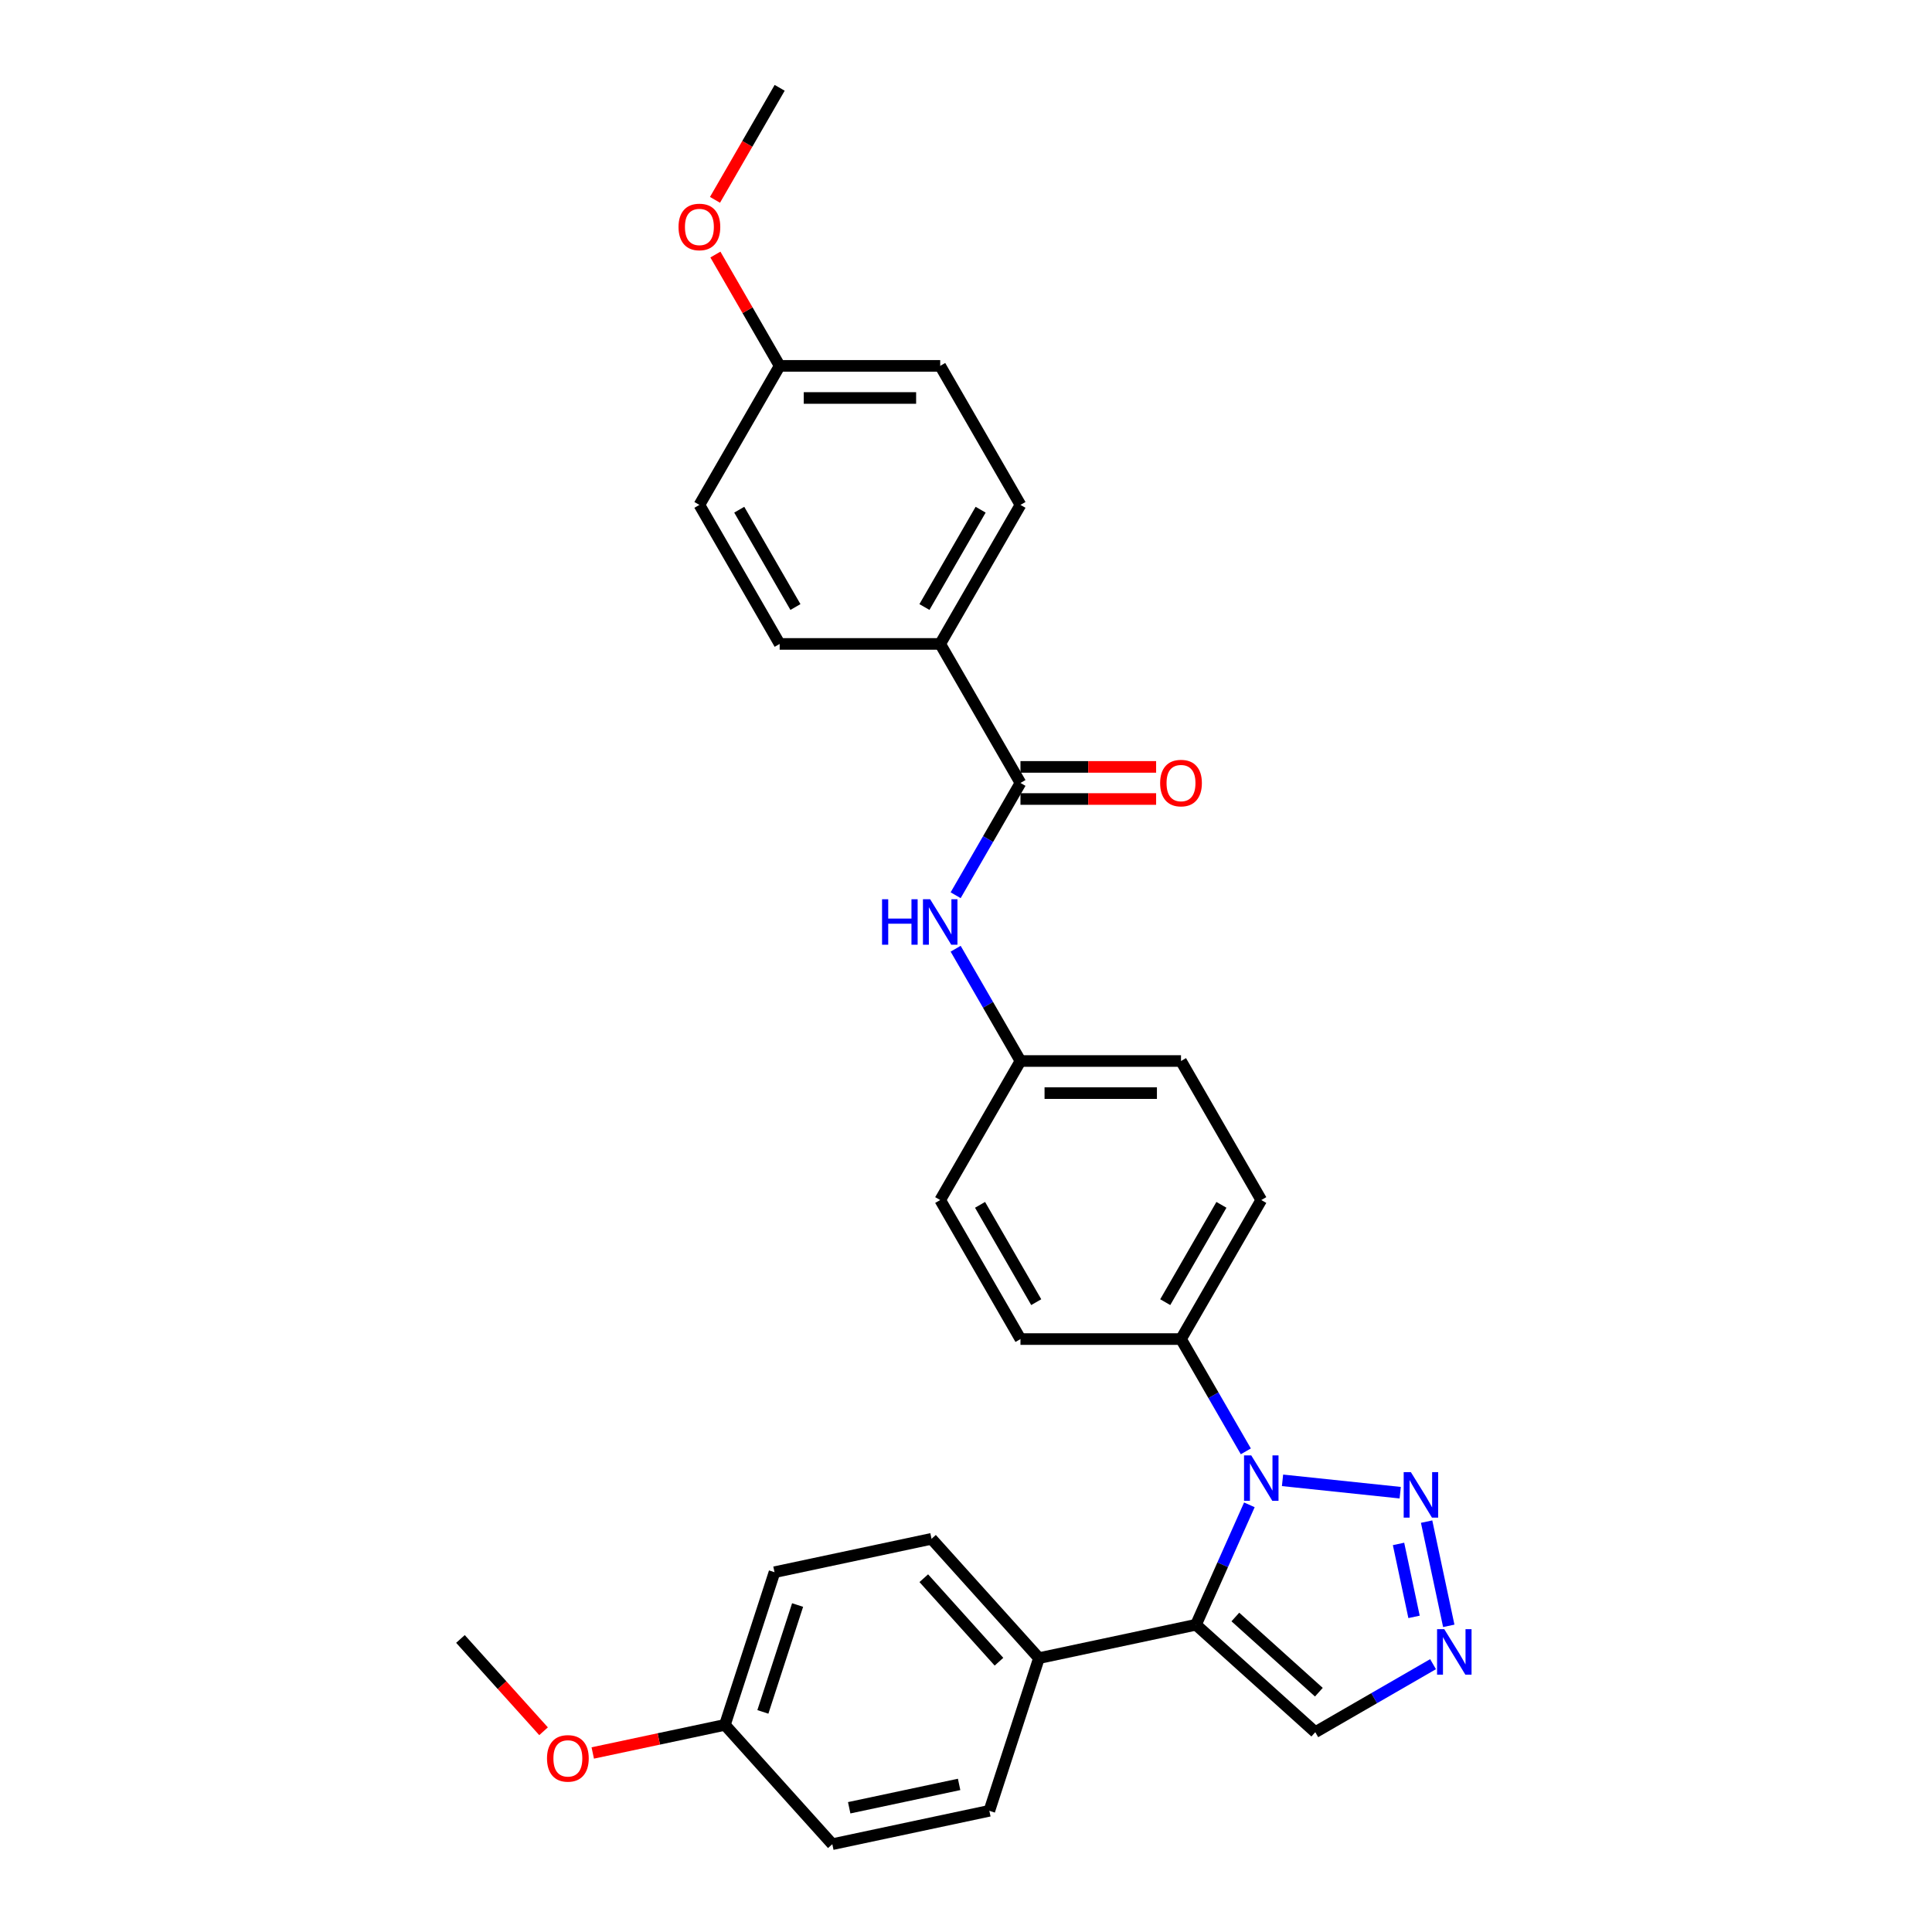 <?xml version='1.0' encoding='iso-8859-1'?>
<svg version='1.1' baseProfile='full'
              xmlns='http://www.w3.org/2000/svg'
                      xmlns:rdkit='http://www.rdkit.org/xml'
                      xmlns:xlink='http://www.w3.org/1999/xlink'
                  xml:space='preserve'
width='1000px' height='1000px' viewBox='0 0 1000 1000'>
<!-- END OF HEADER -->
<rect style='opacity:1.0;fill:#FFFFFF;stroke:none' width='1000' height='1000' x='0' y='0'> </rect>
<path class='bond-0' d='M 646.67,778.902 L 632.853,809.935' style='fill:none;fill-rule:evenodd;stroke:#0000FF;stroke-width:6px;stroke-linecap:butt;stroke-linejoin:miter;stroke-opacity:1' />
<path class='bond-0' d='M 632.853,809.935 L 619.037,840.968' style='fill:none;fill-rule:evenodd;stroke:#000000;stroke-width:6px;stroke-linecap:butt;stroke-linejoin:miter;stroke-opacity:1' />
<path class='bond-1' d='M 663.835,766.215 L 724.746,772.617' style='fill:none;fill-rule:evenodd;stroke:#0000FF;stroke-width:6px;stroke-linecap:butt;stroke-linejoin:miter;stroke-opacity:1' />
<path class='bond-6' d='M 644.841,751.215 L 628.064,722.157' style='fill:none;fill-rule:evenodd;stroke:#0000FF;stroke-width:6px;stroke-linecap:butt;stroke-linejoin:miter;stroke-opacity:1' />
<path class='bond-6' d='M 628.064,722.157 L 611.287,693.098' style='fill:none;fill-rule:evenodd;stroke:#000000;stroke-width:6px;stroke-linecap:butt;stroke-linejoin:miter;stroke-opacity:1' />
<path class='bond-4' d='M 619.037,840.968 L 680.787,896.568' style='fill:none;fill-rule:evenodd;stroke:#000000;stroke-width:6px;stroke-linecap:butt;stroke-linejoin:miter;stroke-opacity:1' />
<path class='bond-4' d='M 639.419,836.958 L 682.644,875.878' style='fill:none;fill-rule:evenodd;stroke:#000000;stroke-width:6px;stroke-linecap:butt;stroke-linejoin:miter;stroke-opacity:1' />
<path class='bond-7' d='M 619.037,840.968 L 537.76,858.244' style='fill:none;fill-rule:evenodd;stroke:#000000;stroke-width:6px;stroke-linecap:butt;stroke-linejoin:miter;stroke-opacity:1' />
<path class='bond-2' d='M 738.413,787.587 L 749.88,841.532' style='fill:none;fill-rule:evenodd;stroke:#0000FF;stroke-width:6px;stroke-linecap:butt;stroke-linejoin:miter;stroke-opacity:1' />
<path class='bond-2' d='M 723.878,799.134 L 731.904,836.895' style='fill:none;fill-rule:evenodd;stroke:#0000FF;stroke-width:6px;stroke-linecap:butt;stroke-linejoin:miter;stroke-opacity:1' />
<path class='bond-29' d='M 741.745,861.373 L 711.266,878.97' style='fill:none;fill-rule:evenodd;stroke:#0000FF;stroke-width:6px;stroke-linecap:butt;stroke-linejoin:miter;stroke-opacity:1' />
<path class='bond-29' d='M 711.266,878.97 L 680.787,896.568' style='fill:none;fill-rule:evenodd;stroke:#000000;stroke-width:6px;stroke-linecap:butt;stroke-linejoin:miter;stroke-opacity:1' />
<path class='bond-3' d='M 528.194,405.257 L 511.417,434.315' style='fill:none;fill-rule:evenodd;stroke:#000000;stroke-width:6px;stroke-linecap:butt;stroke-linejoin:miter;stroke-opacity:1' />
<path class='bond-3' d='M 511.417,434.315 L 494.64,463.374' style='fill:none;fill-rule:evenodd;stroke:#0000FF;stroke-width:6px;stroke-linecap:butt;stroke-linejoin:miter;stroke-opacity:1' />
<path class='bond-8' d='M 528.194,405.257 L 486.648,333.296' style='fill:none;fill-rule:evenodd;stroke:#000000;stroke-width:6px;stroke-linecap:butt;stroke-linejoin:miter;stroke-opacity:1' />
<path class='bond-9' d='M 528.194,413.566 L 563.301,413.566' style='fill:none;fill-rule:evenodd;stroke:#000000;stroke-width:6px;stroke-linecap:butt;stroke-linejoin:miter;stroke-opacity:1' />
<path class='bond-9' d='M 563.301,413.566 L 598.408,413.566' style='fill:none;fill-rule:evenodd;stroke:#FF0000;stroke-width:6px;stroke-linecap:butt;stroke-linejoin:miter;stroke-opacity:1' />
<path class='bond-9' d='M 528.194,396.947 L 563.301,396.947' style='fill:none;fill-rule:evenodd;stroke:#000000;stroke-width:6px;stroke-linecap:butt;stroke-linejoin:miter;stroke-opacity:1' />
<path class='bond-9' d='M 563.301,396.947 L 598.408,396.947' style='fill:none;fill-rule:evenodd;stroke:#FF0000;stroke-width:6px;stroke-linecap:butt;stroke-linejoin:miter;stroke-opacity:1' />
<path class='bond-5' d='M 494.64,491.06 L 511.417,520.119' style='fill:none;fill-rule:evenodd;stroke:#0000FF;stroke-width:6px;stroke-linecap:butt;stroke-linejoin:miter;stroke-opacity:1' />
<path class='bond-5' d='M 511.417,520.119 L 528.194,549.177' style='fill:none;fill-rule:evenodd;stroke:#000000;stroke-width:6px;stroke-linecap:butt;stroke-linejoin:miter;stroke-opacity:1' />
<path class='bond-10' d='M 611.287,693.098 L 652.833,621.138' style='fill:none;fill-rule:evenodd;stroke:#000000;stroke-width:6px;stroke-linecap:butt;stroke-linejoin:miter;stroke-opacity:1' />
<path class='bond-10' d='M 603.127,673.995 L 632.209,623.623' style='fill:none;fill-rule:evenodd;stroke:#000000;stroke-width:6px;stroke-linecap:butt;stroke-linejoin:miter;stroke-opacity:1' />
<path class='bond-11' d='M 611.287,693.098 L 528.194,693.098' style='fill:none;fill-rule:evenodd;stroke:#000000;stroke-width:6px;stroke-linecap:butt;stroke-linejoin:miter;stroke-opacity:1' />
<path class='bond-12' d='M 537.76,858.244 L 482.16,796.494' style='fill:none;fill-rule:evenodd;stroke:#000000;stroke-width:6px;stroke-linecap:butt;stroke-linejoin:miter;stroke-opacity:1' />
<path class='bond-12' d='M 517.07,860.101 L 478.15,816.876' style='fill:none;fill-rule:evenodd;stroke:#000000;stroke-width:6px;stroke-linecap:butt;stroke-linejoin:miter;stroke-opacity:1' />
<path class='bond-13' d='M 537.76,858.244 L 512.083,937.27' style='fill:none;fill-rule:evenodd;stroke:#000000;stroke-width:6px;stroke-linecap:butt;stroke-linejoin:miter;stroke-opacity:1' />
<path class='bond-14' d='M 486.648,333.296 L 528.194,261.336' style='fill:none;fill-rule:evenodd;stroke:#000000;stroke-width:6px;stroke-linecap:butt;stroke-linejoin:miter;stroke-opacity:1' />
<path class='bond-14' d='M 478.488,314.193 L 507.57,263.821' style='fill:none;fill-rule:evenodd;stroke:#000000;stroke-width:6px;stroke-linecap:butt;stroke-linejoin:miter;stroke-opacity:1' />
<path class='bond-15' d='M 486.648,333.296 L 403.555,333.296' style='fill:none;fill-rule:evenodd;stroke:#000000;stroke-width:6px;stroke-linecap:butt;stroke-linejoin:miter;stroke-opacity:1' />
<path class='bond-20' d='M 652.833,621.138 L 611.287,549.177' style='fill:none;fill-rule:evenodd;stroke:#000000;stroke-width:6px;stroke-linecap:butt;stroke-linejoin:miter;stroke-opacity:1' />
<path class='bond-19' d='M 528.194,693.098 L 486.648,621.138' style='fill:none;fill-rule:evenodd;stroke:#000000;stroke-width:6px;stroke-linecap:butt;stroke-linejoin:miter;stroke-opacity:1' />
<path class='bond-19' d='M 536.354,673.995 L 507.272,623.623' style='fill:none;fill-rule:evenodd;stroke:#000000;stroke-width:6px;stroke-linecap:butt;stroke-linejoin:miter;stroke-opacity:1' />
<path class='bond-24' d='M 482.16,796.494 L 400.883,813.77' style='fill:none;fill-rule:evenodd;stroke:#000000;stroke-width:6px;stroke-linecap:butt;stroke-linejoin:miter;stroke-opacity:1' />
<path class='bond-22' d='M 512.083,937.27 L 430.806,954.545' style='fill:none;fill-rule:evenodd;stroke:#000000;stroke-width:6px;stroke-linecap:butt;stroke-linejoin:miter;stroke-opacity:1' />
<path class='bond-22' d='M 496.436,923.606 L 439.542,935.699' style='fill:none;fill-rule:evenodd;stroke:#000000;stroke-width:6px;stroke-linecap:butt;stroke-linejoin:miter;stroke-opacity:1' />
<path class='bond-21' d='M 528.194,261.336 L 486.648,189.375' style='fill:none;fill-rule:evenodd;stroke:#000000;stroke-width:6px;stroke-linecap:butt;stroke-linejoin:miter;stroke-opacity:1' />
<path class='bond-23' d='M 403.555,333.296 L 362.009,261.336' style='fill:none;fill-rule:evenodd;stroke:#000000;stroke-width:6px;stroke-linecap:butt;stroke-linejoin:miter;stroke-opacity:1' />
<path class='bond-23' d='M 411.715,314.193 L 382.633,263.821' style='fill:none;fill-rule:evenodd;stroke:#000000;stroke-width:6px;stroke-linecap:butt;stroke-linejoin:miter;stroke-opacity:1' />
<path class='bond-16' d='M 528.194,549.177 L 486.648,621.138' style='fill:none;fill-rule:evenodd;stroke:#000000;stroke-width:6px;stroke-linecap:butt;stroke-linejoin:miter;stroke-opacity:1' />
<path class='bond-30' d='M 528.194,549.177 L 611.287,549.177' style='fill:none;fill-rule:evenodd;stroke:#000000;stroke-width:6px;stroke-linecap:butt;stroke-linejoin:miter;stroke-opacity:1' />
<path class='bond-30' d='M 540.658,565.796 L 598.823,565.796' style='fill:none;fill-rule:evenodd;stroke:#000000;stroke-width:6px;stroke-linecap:butt;stroke-linejoin:miter;stroke-opacity:1' />
<path class='bond-17' d='M 403.555,189.375 L 362.009,261.336' style='fill:none;fill-rule:evenodd;stroke:#000000;stroke-width:6px;stroke-linecap:butt;stroke-linejoin:miter;stroke-opacity:1' />
<path class='bond-26' d='M 403.555,189.375 L 386.922,160.566' style='fill:none;fill-rule:evenodd;stroke:#000000;stroke-width:6px;stroke-linecap:butt;stroke-linejoin:miter;stroke-opacity:1' />
<path class='bond-26' d='M 386.922,160.566 L 370.289,131.757' style='fill:none;fill-rule:evenodd;stroke:#FF0000;stroke-width:6px;stroke-linecap:butt;stroke-linejoin:miter;stroke-opacity:1' />
<path class='bond-32' d='M 403.555,189.375 L 486.648,189.375' style='fill:none;fill-rule:evenodd;stroke:#000000;stroke-width:6px;stroke-linecap:butt;stroke-linejoin:miter;stroke-opacity:1' />
<path class='bond-32' d='M 416.019,205.994 L 474.184,205.994' style='fill:none;fill-rule:evenodd;stroke:#000000;stroke-width:6px;stroke-linecap:butt;stroke-linejoin:miter;stroke-opacity:1' />
<path class='bond-18' d='M 375.206,892.796 L 430.806,954.545' style='fill:none;fill-rule:evenodd;stroke:#000000;stroke-width:6px;stroke-linecap:butt;stroke-linejoin:miter;stroke-opacity:1' />
<path class='bond-25' d='M 375.206,892.796 L 341.007,900.065' style='fill:none;fill-rule:evenodd;stroke:#000000;stroke-width:6px;stroke-linecap:butt;stroke-linejoin:miter;stroke-opacity:1' />
<path class='bond-25' d='M 341.007,900.065 L 306.808,907.334' style='fill:none;fill-rule:evenodd;stroke:#FF0000;stroke-width:6px;stroke-linecap:butt;stroke-linejoin:miter;stroke-opacity:1' />
<path class='bond-31' d='M 375.206,892.796 L 400.883,813.77' style='fill:none;fill-rule:evenodd;stroke:#000000;stroke-width:6px;stroke-linecap:butt;stroke-linejoin:miter;stroke-opacity:1' />
<path class='bond-31' d='M 394.862,886.077 L 412.836,830.759' style='fill:none;fill-rule:evenodd;stroke:#000000;stroke-width:6px;stroke-linecap:butt;stroke-linejoin:miter;stroke-opacity:1' />
<path class='bond-27' d='M 281.345,896.095 L 259.837,872.208' style='fill:none;fill-rule:evenodd;stroke:#FF0000;stroke-width:6px;stroke-linecap:butt;stroke-linejoin:miter;stroke-opacity:1' />
<path class='bond-27' d='M 259.837,872.208 L 238.329,848.322' style='fill:none;fill-rule:evenodd;stroke:#000000;stroke-width:6px;stroke-linecap:butt;stroke-linejoin:miter;stroke-opacity:1' />
<path class='bond-28' d='M 370.078,103.439 L 386.817,74.447' style='fill:none;fill-rule:evenodd;stroke:#FF0000;stroke-width:6px;stroke-linecap:butt;stroke-linejoin:miter;stroke-opacity:1' />
<path class='bond-28' d='M 386.817,74.447 L 403.555,45.455' style='fill:none;fill-rule:evenodd;stroke:#000000;stroke-width:6px;stroke-linecap:butt;stroke-linejoin:miter;stroke-opacity:1' />
<path  class='atom-0' d='M 647.632 753.293
L 655.343 765.757
Q 656.107 766.986, 657.337 769.213
Q 658.567 771.44, 658.633 771.573
L 658.633 753.293
L 661.758 753.293
L 661.758 776.825
L 658.534 776.825
L 650.258 763.197
Q 649.294 761.602, 648.263 759.774
Q 647.266 757.946, 646.967 757.381
L 646.967 776.825
L 643.909 776.825
L 643.909 753.293
L 647.632 753.293
' fill='#0000FF'/>
<path  class='atom-2' d='M 730.269 761.978
L 737.98 774.442
Q 738.745 775.672, 739.975 777.899
Q 741.204 780.126, 741.271 780.259
L 741.271 761.978
L 744.395 761.978
L 744.395 785.51
L 741.171 785.51
L 732.895 771.883
Q 731.931 770.288, 730.901 768.46
Q 729.904 766.632, 729.605 766.066
L 729.605 785.51
L 726.547 785.51
L 726.547 761.978
L 730.269 761.978
' fill='#0000FF'/>
<path  class='atom-3' d='M 747.545 843.255
L 755.256 855.719
Q 756.021 856.949, 757.251 859.176
Q 758.48 861.403, 758.547 861.536
L 758.547 843.255
L 761.671 843.255
L 761.671 866.787
L 758.447 866.787
L 750.171 853.16
Q 749.207 851.565, 748.177 849.736
Q 747.18 847.908, 746.881 847.343
L 746.881 866.787
L 743.823 866.787
L 743.823 843.255
L 747.545 843.255
' fill='#0000FF'/>
<path  class='atom-6' d='M 456.552 465.451
L 459.743 465.451
L 459.743 475.455
L 471.774 475.455
L 471.774 465.451
L 474.965 465.451
L 474.965 488.983
L 471.774 488.983
L 471.774 478.114
L 459.743 478.114
L 459.743 488.983
L 456.552 488.983
L 456.552 465.451
' fill='#0000FF'/>
<path  class='atom-6' d='M 481.446 465.451
L 489.157 477.915
Q 489.922 479.145, 491.152 481.372
Q 492.381 483.599, 492.448 483.732
L 492.448 465.451
L 495.572 465.451
L 495.572 488.983
L 492.348 488.983
L 484.072 475.356
Q 483.108 473.76, 482.078 471.932
Q 481.081 470.104, 480.782 469.539
L 480.782 488.983
L 477.724 488.983
L 477.724 465.451
L 481.446 465.451
' fill='#0000FF'/>
<path  class='atom-10' d='M 600.485 405.323
Q 600.485 399.673, 603.277 396.515
Q 606.069 393.358, 611.287 393.358
Q 616.505 393.358, 619.297 396.515
Q 622.089 399.673, 622.089 405.323
Q 622.089 411.04, 619.264 414.297
Q 616.439 417.521, 611.287 417.521
Q 606.102 417.521, 603.277 414.297
Q 600.485 411.073, 600.485 405.323
M 611.287 414.862
Q 614.877 414.862, 616.804 412.469
Q 618.765 410.043, 618.765 405.323
Q 618.765 400.703, 616.804 398.377
Q 614.877 396.017, 611.287 396.017
Q 607.697 396.017, 605.736 398.343
Q 603.809 400.67, 603.809 405.323
Q 603.809 410.076, 605.736 412.469
Q 607.697 414.862, 611.287 414.862
' fill='#FF0000'/>
<path  class='atom-26' d='M 283.127 910.138
Q 283.127 904.488, 285.919 901.33
Q 288.711 898.173, 293.929 898.173
Q 299.147 898.173, 301.939 901.33
Q 304.731 904.488, 304.731 910.138
Q 304.731 915.855, 301.906 919.112
Q 299.081 922.336, 293.929 922.336
Q 288.744 922.336, 285.919 919.112
Q 283.127 915.888, 283.127 910.138
M 293.929 919.677
Q 297.518 919.677, 299.446 917.284
Q 301.407 914.858, 301.407 910.138
Q 301.407 905.518, 299.446 903.191
Q 297.518 900.832, 293.929 900.832
Q 290.339 900.832, 288.378 903.158
Q 286.45 905.485, 286.45 910.138
Q 286.45 914.891, 288.378 917.284
Q 290.339 919.677, 293.929 919.677
' fill='#FF0000'/>
<path  class='atom-27' d='M 351.207 117.481
Q 351.207 111.831, 353.999 108.674
Q 356.791 105.516, 362.009 105.516
Q 367.227 105.516, 370.019 108.674
Q 372.811 111.831, 372.811 117.481
Q 372.811 123.198, 369.986 126.455
Q 367.161 129.679, 362.009 129.679
Q 356.824 129.679, 353.999 126.455
Q 351.207 123.231, 351.207 117.481
M 362.009 127.02
Q 365.599 127.02, 367.526 124.627
Q 369.487 122.201, 369.487 117.481
Q 369.487 112.861, 367.526 110.535
Q 365.599 108.175, 362.009 108.175
Q 358.419 108.175, 356.458 110.502
Q 354.531 112.828, 354.531 117.481
Q 354.531 122.234, 356.458 124.627
Q 358.419 127.02, 362.009 127.02
' fill='#FF0000'/>
</svg>
